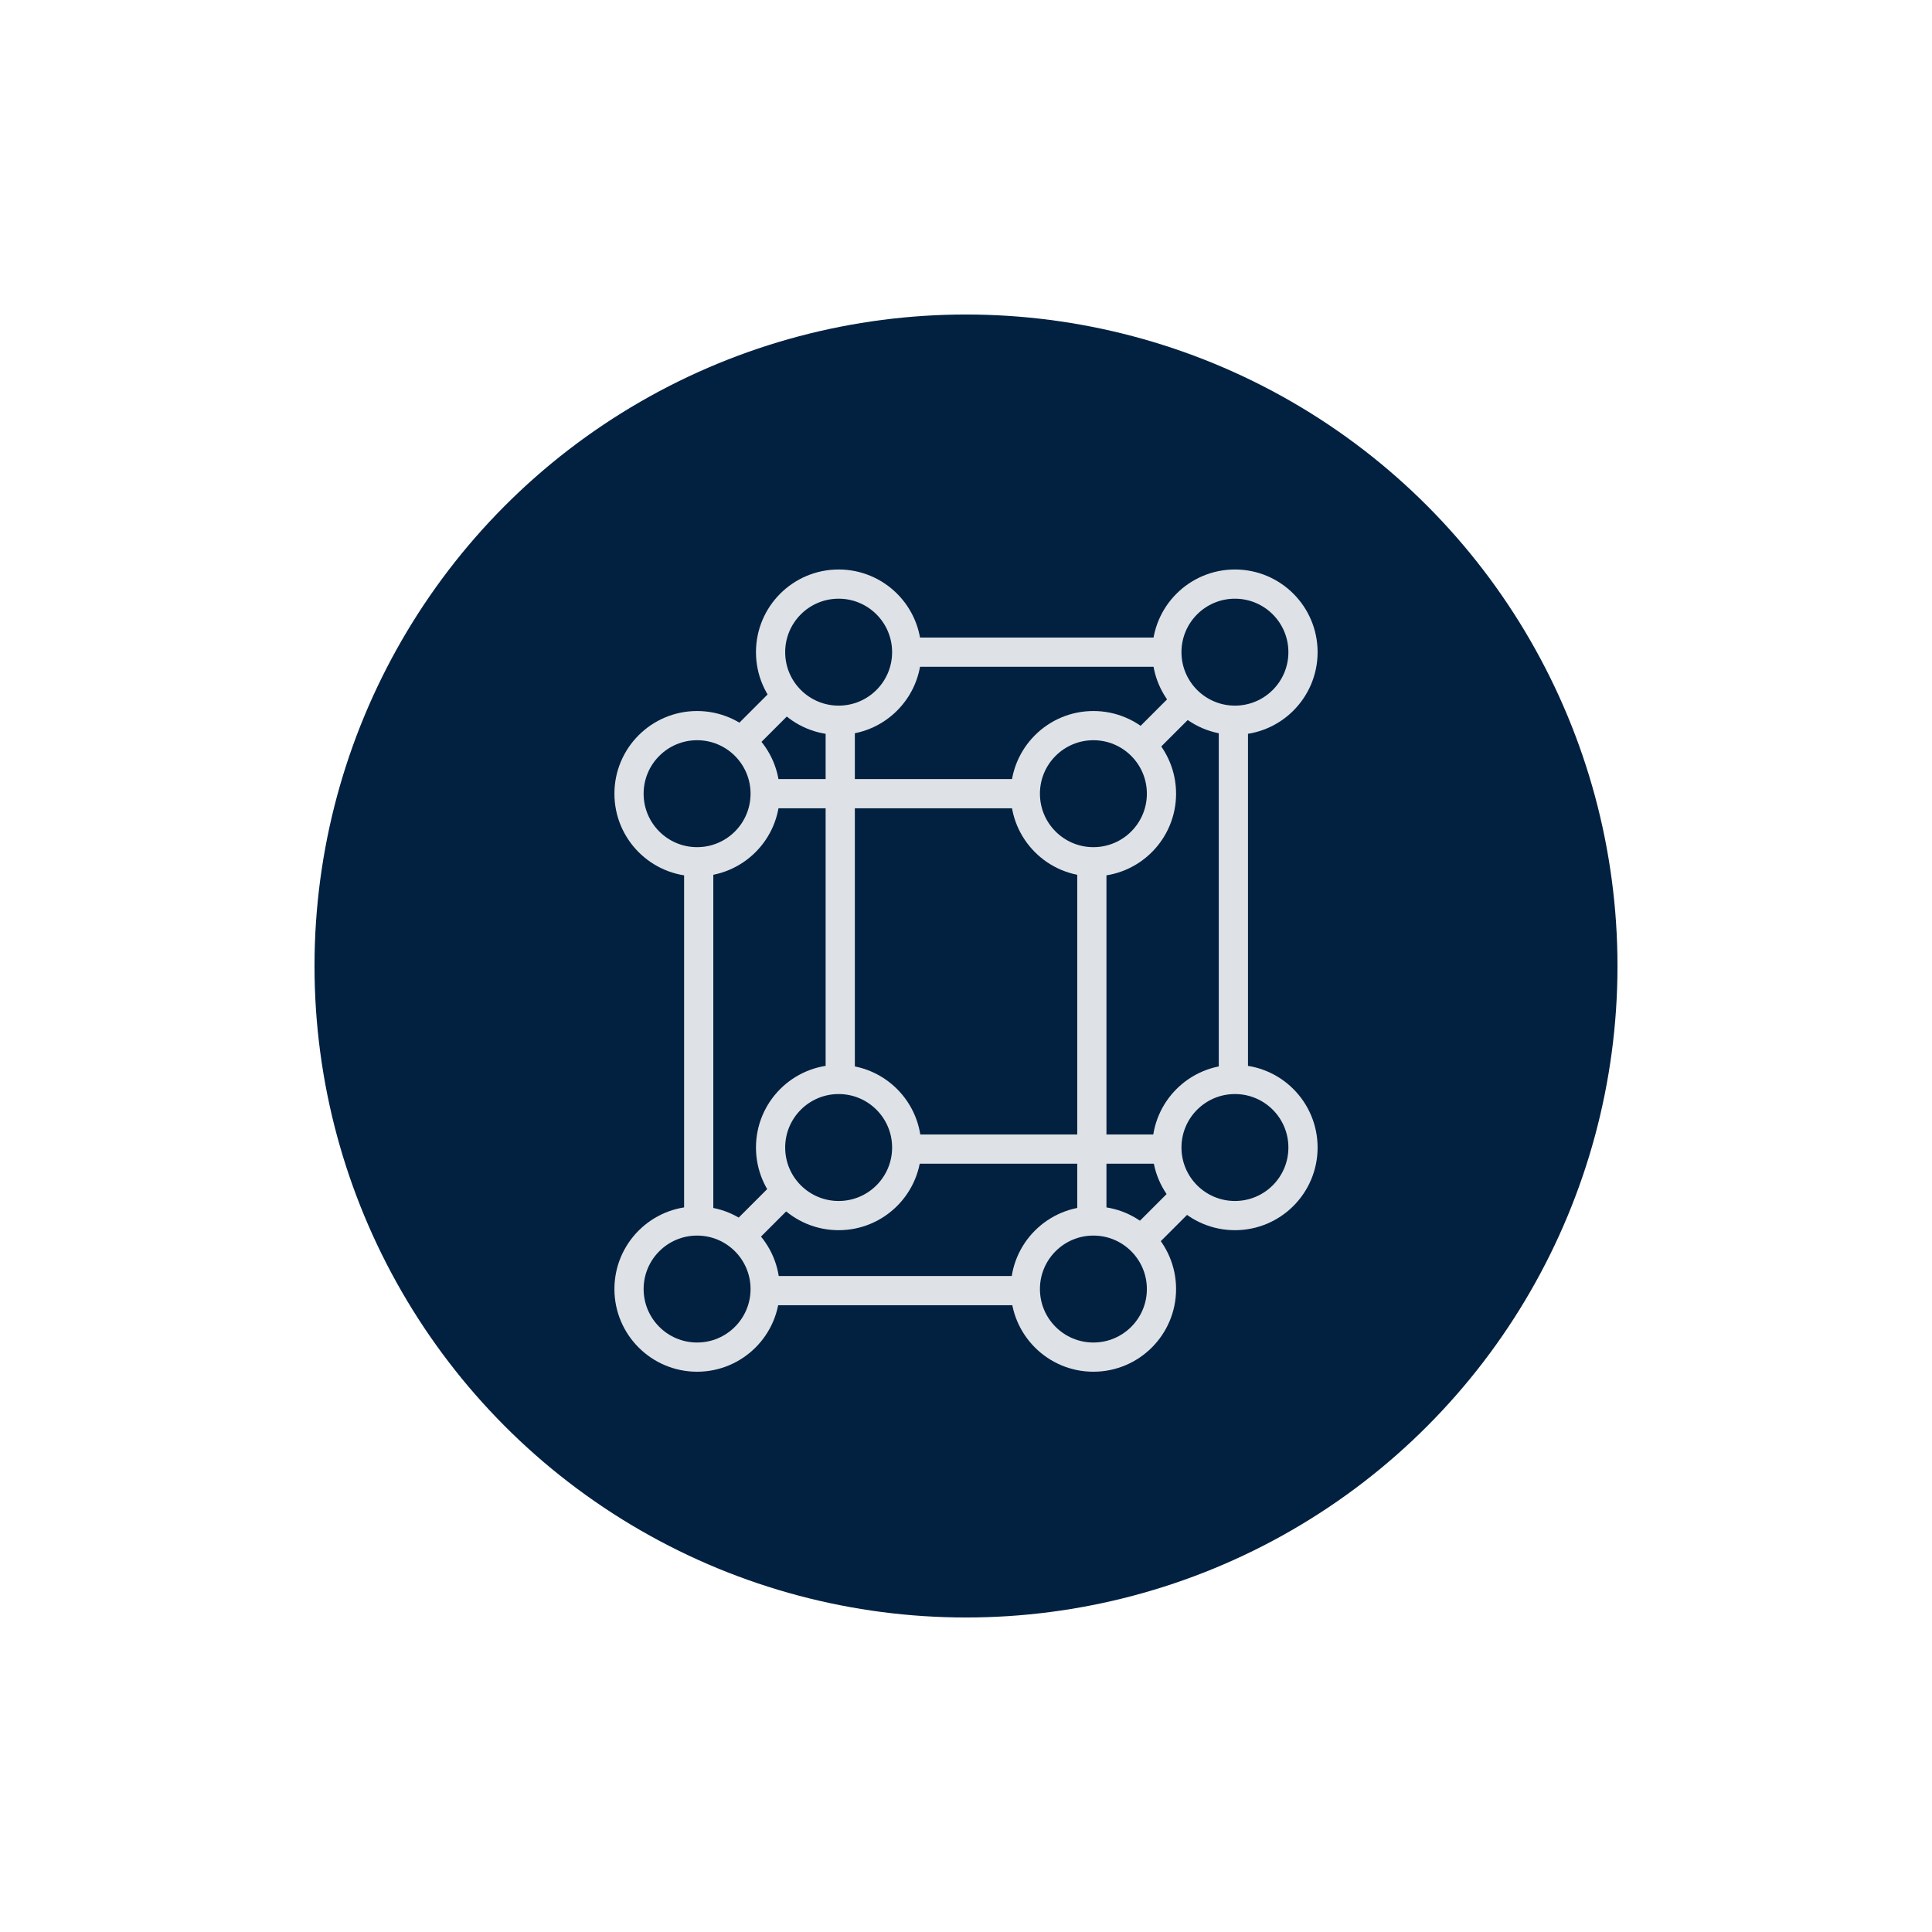 <?xml version="1.0" encoding="UTF-8"?> <svg xmlns="http://www.w3.org/2000/svg" width="86" height="86" viewBox="0 0 86 86" fill="none"> <g filter="url(#filter0_d_392_1392)"> <circle cx="43" cy="43" r="29" fill="#022141"></circle> </g> <path d="M31.03 38.36C32.703 38.36 34.06 37.004 34.06 35.33C34.06 33.657 32.703 32.3 31.03 32.3C29.357 32.3 28 33.657 28 35.33C28 37.004 29.357 38.36 31.03 38.36Z" stroke="#DEE2E6" stroke-width="1.3" stroke-miterlimit="10"></path> <path d="M48.671 38.36C50.344 38.36 51.701 37.004 51.701 35.33C51.701 33.657 50.344 32.3 48.671 32.3C46.997 32.3 45.641 33.657 45.641 35.33C45.641 37.004 46.997 38.36 48.671 38.36Z" stroke="#DEE2E6" stroke-width="1.3" stroke-miterlimit="10"></path> <path d="M31.03 60.41C32.703 60.41 34.06 59.053 34.06 57.38C34.06 55.706 32.703 54.35 31.03 54.35C29.357 54.35 28 55.706 28 57.38C28 59.053 29.357 60.41 31.03 60.41Z" stroke="#DEE2E6" stroke-width="1.3" stroke-miterlimit="10"></path> <path d="M48.671 60.41C50.344 60.41 51.701 59.053 51.701 57.38C51.701 55.706 50.344 54.35 48.671 54.35C46.997 54.35 45.641 55.706 45.641 57.38C45.641 59.053 46.997 60.41 48.671 60.41Z" stroke="#DEE2E6" stroke-width="1.3" stroke-miterlimit="10"></path> <path d="M48.602 38.36V54.34" stroke="#DEE2E6" stroke-width="1.3" stroke-miterlimit="10"></path> <path d="M31.102 54.34V38.36" stroke="#DEE2E6" stroke-width="1.3" stroke-miterlimit="10"></path> <path d="M45.642 57.45H33.812" stroke="#DEE2E6" stroke-width="1.3" stroke-miterlimit="10"></path> <path d="M33.812 35.33H45.642" stroke="#DEE2E6" stroke-width="1.3" stroke-miterlimit="10"></path> <path d="M37.331 32.06C39.004 32.06 40.361 30.703 40.361 29.03C40.361 27.357 39.004 26 37.331 26C35.657 26 34.301 27.357 34.301 29.03C34.301 30.703 35.657 32.06 37.331 32.06Z" stroke="#DEE2E6" stroke-width="1.3" stroke-miterlimit="10"></path> <path d="M54.971 32.06C56.645 32.06 58.001 30.703 58.001 29.03C58.001 27.357 56.645 26 54.971 26C53.298 26 51.941 27.357 51.941 29.03C51.941 30.703 53.298 32.06 54.971 32.06Z" stroke="#DEE2E6" stroke-width="1.3" stroke-miterlimit="10"></path> <path d="M37.331 54.11C39.004 54.11 40.361 52.754 40.361 51.08C40.361 49.407 39.004 48.05 37.331 48.05C35.657 48.05 34.301 49.407 34.301 51.08C34.301 52.754 35.657 54.11 37.331 54.11Z" stroke="#DEE2E6" stroke-width="1.3" stroke-miterlimit="10"></path> <path d="M54.971 54.11C56.645 54.11 58.001 52.754 58.001 51.08C58.001 49.407 56.645 48.05 54.971 48.05C53.298 48.05 51.941 49.407 51.941 51.08C51.941 52.754 53.298 54.11 54.971 54.11Z" stroke="#DEE2E6" stroke-width="1.3" stroke-miterlimit="10"></path> <path d="M54.902 32.06V48.04" stroke="#DEE2E6" stroke-width="1.3" stroke-miterlimit="10"></path> <path d="M37.402 48.04V32.06" stroke="#DEE2E6" stroke-width="1.3" stroke-miterlimit="10"></path> <path d="M51.939 51.15H40.109" stroke="#DEE2E6" stroke-width="1.3" stroke-miterlimit="10"></path> <path d="M40.109 29.03H51.939" stroke="#DEE2E6" stroke-width="1.3" stroke-miterlimit="10"></path> <path d="M35 31L33 33" stroke="#DEE2E6" stroke-width="1.3" stroke-miterlimit="10"></path> <path d="M53 31L51 33" stroke="#DEE2E6" stroke-width="1.3" stroke-miterlimit="10"></path> <path d="M35 53L33 55" stroke="#DEE2E6" stroke-width="1.3" stroke-miterlimit="10"></path> <path d="M53 53L51 55" stroke="#DEE2E6" stroke-width="1.3" stroke-miterlimit="10"></path> <defs> <filter id="filter0_d_392_1392" x="0" y="0" width="86" height="86" filterUnits="userSpaceOnUse" color-interpolation-filters="sRGB"> <feFlood flood-opacity="0" result="BackgroundImageFix"></feFlood> <feColorMatrix in="SourceAlpha" type="matrix" values="0 0 0 0 0 0 0 0 0 0 0 0 0 0 0 0 0 0 127 0" result="hardAlpha"></feColorMatrix> <feOffset></feOffset> <feGaussianBlur stdDeviation="7"></feGaussianBlur> <feComposite in2="hardAlpha" operator="out"></feComposite> <feColorMatrix type="matrix" values="0 0 0 0 0.871 0 0 0 0 0.886 0 0 0 0 0.902 0 0 0 0.6 0"></feColorMatrix> <feBlend mode="normal" in2="BackgroundImageFix" result="effect1_dropShadow_392_1392"></feBlend> <feBlend mode="normal" in="SourceGraphic" in2="effect1_dropShadow_392_1392" result="shape"></feBlend> </filter> </defs> </svg> 